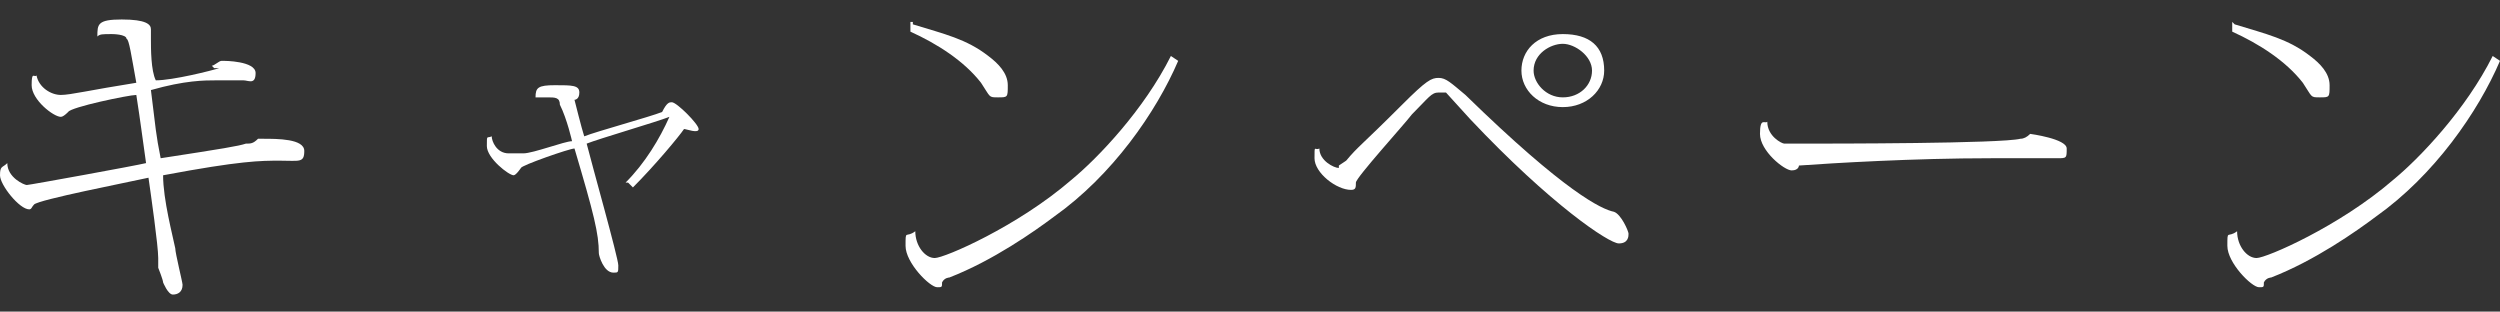 <?xml version="1.0" encoding="UTF-8"?>
<svg id="_レイヤー_2" data-name=" レイヤー 2" xmlns="http://www.w3.org/2000/svg" version="1.1" viewBox="0 0 102.7 12.8">
  <rect x="0" y="0" width="102.7" height="12.8" fill="#333333" stroke="none"/>
  <defs>
    <style>
      .cls-1 {
        fill: #fff;
        stroke-width: 0px;
      }
    </style>
  </defs>
  <g id="_レイヤー_2-2" data-name=" レイヤー 2-2">
    <path class="cls-1" d="M8.7,2.7c.1,0,.3-.2.4-.2h.1s1.3,0,1.3.5-.3.3-.5.3h-1.1c-.5,0-1.3,0-2.7.4.2,1.6.2,1.8.4,2.8,2.6-.4,3.2-.5,3.5-.6.2,0,.3,0,.5-.2h.2c.6,0,1.7,0,1.7.5s-.2.4-1,.4-1.6,0-4.8.6c0,1,.4,2.5.5,3,0,.2.3,1.4.3,1.5,0,.3-.2.4-.4.4s-.4-.5-.4-.5c0-.1-.2-.6-.2-.6v-.4c0-.5-.3-2.6-.4-3.3-.9.2-4.5.9-4.7,1.1-.1.1-.1.2-.2.2-.4,0-1.2-1-1.2-1.4s.1-.3.3-.5c0,.6.7.9.8.9s4.5-.8,4.9-.9c-.2-1.4-.2-1.5-.4-2.8-.3,0-2.7.5-2.8.7q-.2.2-.3.2c-.3,0-1.2-.7-1.2-1.3s.1-.3.2-.4c.1.5.6.8,1,.8s1.2-.2,3.1-.5c-.2-1.1-.3-1.8-.4-1.8,0-.2-.6-.2-.6-.2-.4,0-.5,0-.6.1,0-.5,0-.7,1-.7s1.2.2,1.2.4,0,0,0,.2v.2c0,.4,0,1.3.2,1.7.7,0,2.3-.4,2.6-.5h-.2Z"/>
    <path class="cls-1" d="M25.7,7.5c.8-.8,1.4-1.8,1.8-2.7-.5.2-2.9.9-3.4,1.1.2.8,1.3,4.7,1.3,5s0,.3-.2.3c-.4,0-.6-.7-.6-.8,0-.8-.2-1.6-1-4.3-.2,0-2.2.7-2.2.8,0,0-.2.3-.3.3-.2,0-1.1-.7-1.1-1.2s0-.3.2-.4c0,.2.2.7.7.7h.6c.4,0,1.7-.5,2-.5,0,0-.2-.9-.5-1.5,0-.3-.2-.3-.5-.3h-.5c0-.4.1-.5.8-.5s1,0,1,.3-.2.3-.2.3c0,0,.3,1.2.4,1.5.5-.2,2.7-.8,3.2-1,.2-.4.3-.4.4-.4.2,0,1.1.9,1.1,1.1s-.5,0-.6,0c-.2.3-1.2,1.5-2.1,2.4l-.2-.2h0Z"/>
    <path class="cls-1" d="M48.4,2.5c-.9,2.1-2.7,4.7-5.1,6.4-.8.6-2.5,1.8-4.3,2.5,0,0-.2,0-.3.2,0,.2,0,.2-.2.2-.3,0-1.3-1-1.3-1.7s0-.3.4-.6c0,.6.4,1.1.8,1.1s3.4-1.3,5.6-3.2c1.1-.9,3-2.9,4.1-5.1,0,0,.3.2.3.2ZM37.5,1c1.3.4,2.2.6,3.1,1.3.4.3.8.7.8,1.2s0,.5-.4.5-.3,0-.7-.6c-.7-.9-1.8-1.6-2.9-2.1v-.4h.1Z"/>
    <path class="cls-1" d="M55,6.8s0,0,.3-.2c.5-.6.6-.6,2.3-2.3,1-1,1.2-1.1,1.5-1.1s.5.2,1.1.7c4.1,4,5.6,4.7,6.1,4.8.3.1.6.8.6.9s0,.4-.4.4-2.8-1.6-6.1-5.1c0,0-1-1.1-1-1.1,0,0,0,0-.3,0s-.4.2-1.1.9c-.3.4-2.3,2.6-2.3,2.8s0,.3-.2.3c-.6,0-1.5-.7-1.5-1.3s0-.3.2-.4c0,.5.6.8.8.8h0ZM65.9,2.9c0,.8-.7,1.5-1.7,1.5s-1.7-.7-1.7-1.5.6-1.5,1.7-1.5,1.7.5,1.7,1.5h0ZM63,2.9c0,.5.5,1.1,1.2,1.1s1.2-.5,1.2-1.1-.7-1.1-1.2-1.1-1.2.4-1.2,1.1Z"/>
    <path class="cls-1" d="M73.2,5.9h.8c1.3,0,8.2,0,9-.2q.2,0,.4-.2h0c0,0,1.5.2,1.5.6s0,.4-.4.4h-2.7c-3.2,0-6.5.2-7.9.3,0,0,0,.2-.3.2s-1.3-.8-1.3-1.5.2-.4.3-.5c0,.6.6.9.7.9h0Z"/>
    <path class="cls-1" d="M102.7,2.5c-.9,2.1-2.7,4.7-5.1,6.4-.8.6-2.5,1.8-4.3,2.5,0,0-.2,0-.3.2,0,.2,0,.2-.2.2-.3,0-1.3-1-1.3-1.7s0-.3.4-.6c0,.6.4,1.1.8,1.1s3.4-1.3,5.6-3.2c1.1-.9,3-2.9,4.1-5.1l.3.2h0ZM91.8,1c1.3.4,2.2.6,3.1,1.3.4.3.8.7.8,1.2s0,.5-.4.5-.3,0-.7-.6c-.7-.9-1.8-1.6-2.9-2.1v-.4h0Z"/>
  </g>
</svg>